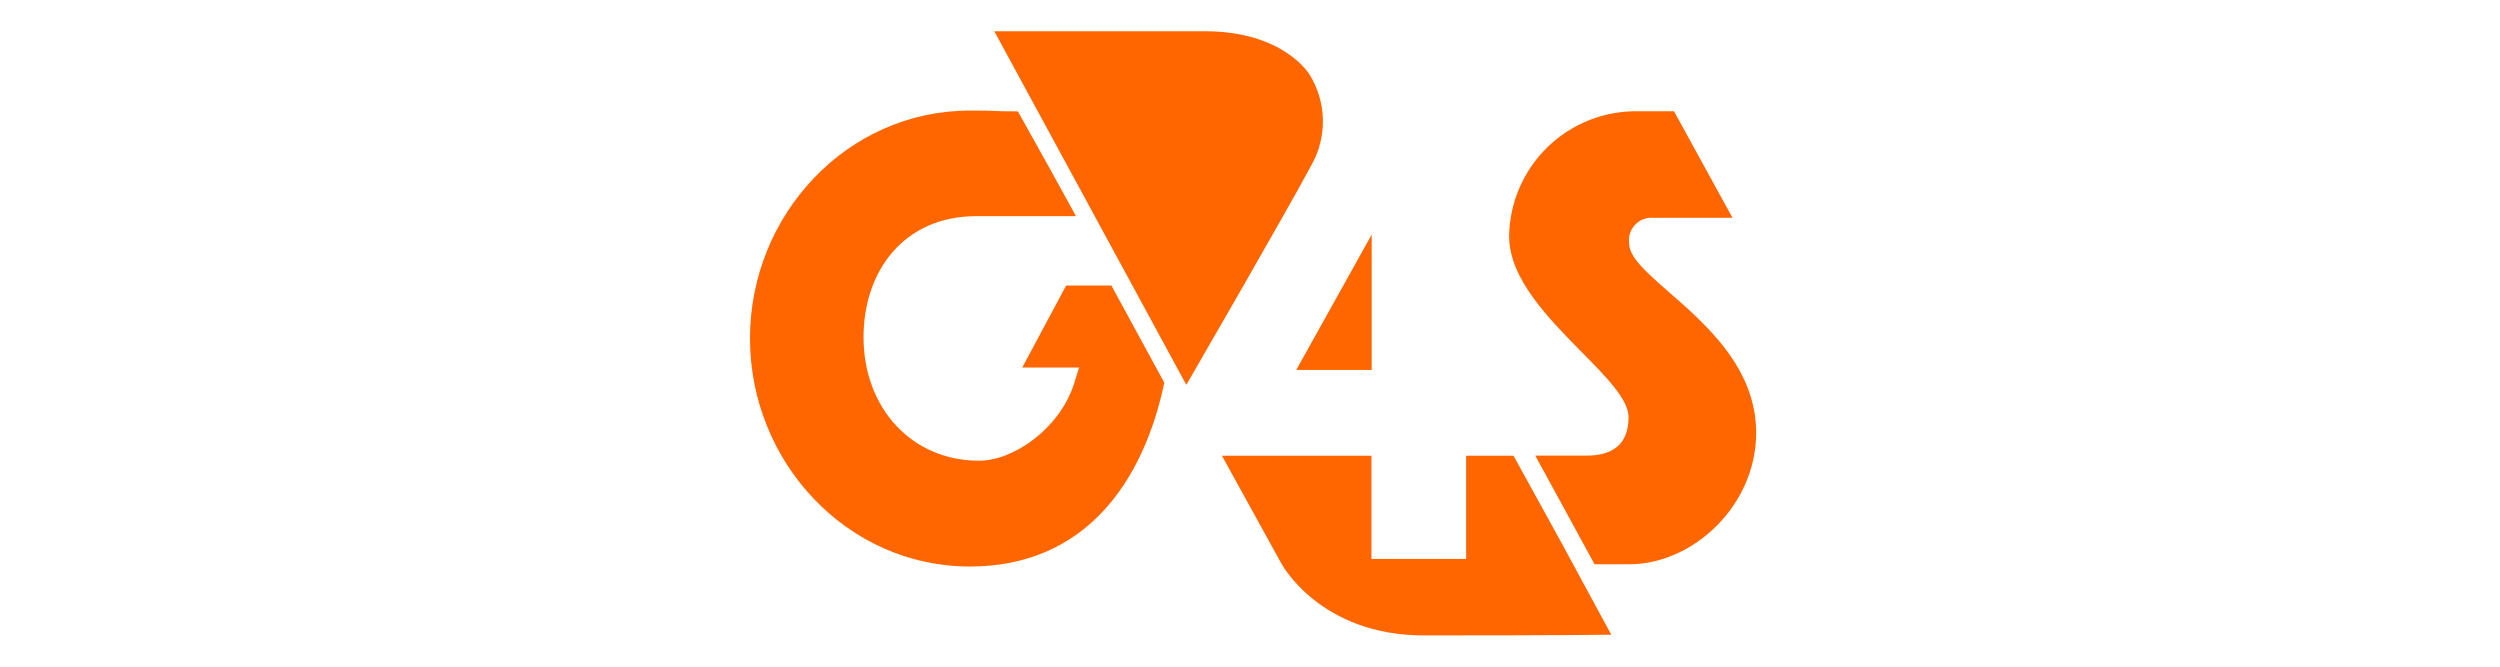<svg width="240" height="64" viewBox="0 0 240 64" fill="none" xmlns="http://www.w3.org/2000/svg">
<path fill-rule="evenodd" clip-rule="evenodd" d="M126.997 11.455C127.033 12.976 126.661 14.478 125.92 15.807C123.375 20.568 113.886 36.943 113.886 36.943L95.454 3H115.67C123.273 3 125.716 7.159 125.716 7.159C126.518 8.451 126.961 9.934 126.997 11.455ZM105.659 27.409H102.352L98.136 35.284H103.591L103.068 36.966C101.693 41.08 97.386 44.227 93.977 44.227C87.511 44.227 82.898 39.148 82.898 32.364C82.898 26.068 86.739 20.75 93.739 20.75H94.511H103.295C101.46 17.398 100.531 15.735 99.088 13.151L99.088 13.151C98.682 12.424 98.235 11.624 97.716 10.693C96.54 10.693 96.087 10.675 95.619 10.655C95.119 10.635 94.602 10.614 93.171 10.614C81.307 10.591 72 20.625 72 32.489C72 44.352 81.307 54.386 93.102 54.386C104.205 54.386 109.773 46.239 111.773 36.739C108.557 30.818 106.693 27.409 106.693 27.409H105.659ZM131.682 22.523L124.443 35.511H131.682V22.523ZM156.48 22.404C156.38 22.717 156.351 23.049 156.398 23.375C156.398 24.707 158.108 26.2 160.248 28.068C163.821 31.187 168.591 35.352 168.591 41.557C168.591 48.489 162.58 54.17 156.398 54.17H153.08L152.057 52.295L147.386 43.739H152.307C154.67 43.739 156.341 42.773 156.341 40.057C156.341 38.356 154.244 36.231 151.844 33.799C148.631 30.544 144.875 26.737 144.875 22.659C144.9 21.056 145.242 19.474 145.88 18.003C146.519 16.532 147.442 15.202 148.596 14.089C149.75 12.976 151.113 12.102 152.606 11.517C154.099 10.933 155.692 10.649 157.295 10.682H160.705L166.318 20.909H158.761C158.434 20.877 158.103 20.919 157.795 21.033C157.486 21.147 157.207 21.329 156.98 21.567C156.752 21.805 156.581 22.091 156.48 22.404ZM145.296 43.75H140.75V53.659H131.659V43.75H117.307L122.989 54.057C122.989 54.057 126.636 61 136.693 61C150.398 61 154.682 60.932 154.682 60.932L151.023 54.182L150.011 52.307L145.296 43.75Z" fill="#FF6600"/>
</svg>

